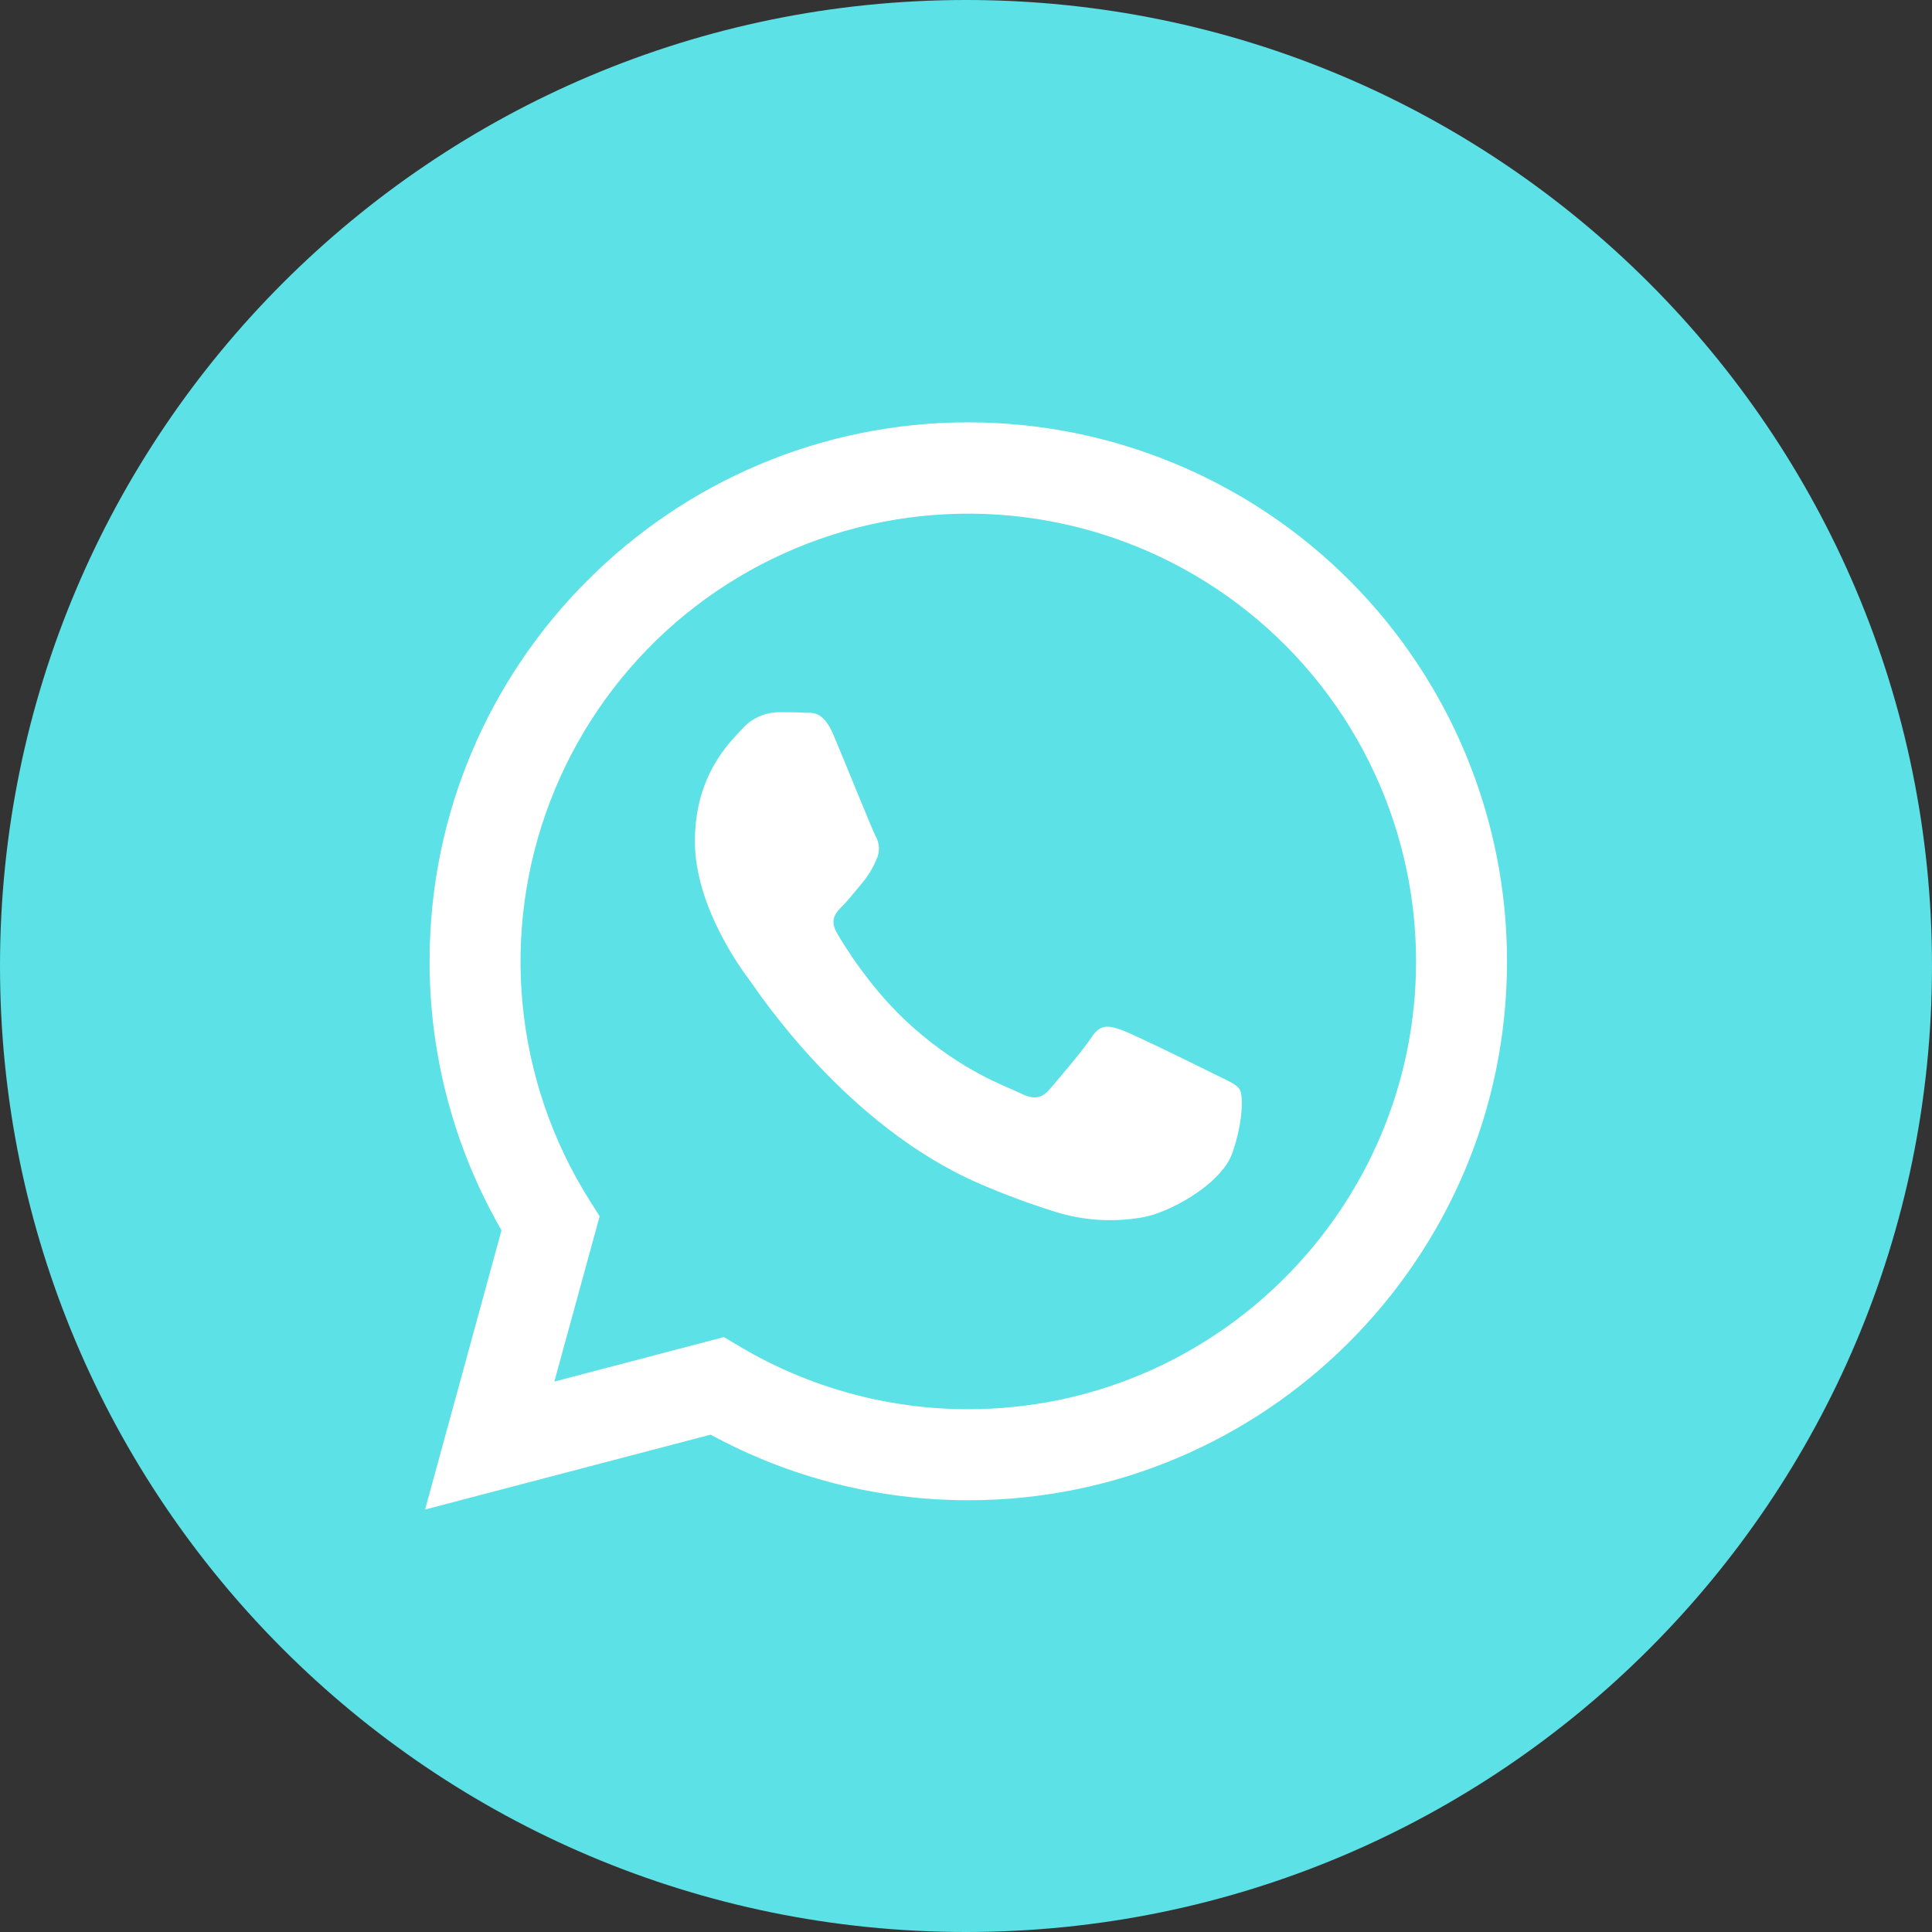 <?xml version="1.0" encoding="UTF-8"?> <svg xmlns="http://www.w3.org/2000/svg" width="40" height="40" viewBox="0 0 40 40" fill="none"><rect x="0" y="0" width="40" height="40" fill="#333333" stroke="none"/> <g clip-path="url(#clip0_296_1032)"> <path d="M20 40C31.046 40 40 31.046 40 20C40 8.954 31.046 0 20 0C8.954 0 0 8.954 0 20C0 31.046 8.954 40 20 40Z" fill="#5CE1E6"></path> <path d="M8.801 31.253L10.383 25.472C9.405 23.777 8.891 21.854 8.894 19.896C8.894 13.747 13.899 8.744 20.047 8.744C21.512 8.744 22.963 9.033 24.317 9.595C25.671 10.156 26.901 10.978 27.937 12.015C28.973 13.052 29.794 14.282 30.354 15.636C30.914 16.991 31.202 18.442 31.201 19.907C31.201 26.057 26.195 31.061 20.048 31.061H20.043C18.181 31.06 16.349 30.594 14.713 29.703L8.801 31.253ZM14.987 27.683L15.326 27.884C16.754 28.73 18.384 29.176 20.044 29.176H20.048C25.157 29.176 29.316 25.018 29.318 19.906C29.318 18.47 28.984 17.053 28.343 15.768C27.702 14.482 26.771 13.364 25.624 12.5C24.476 11.636 23.144 11.05 21.731 10.789C20.319 10.528 18.865 10.599 17.485 10.996C16.105 11.393 14.835 12.106 13.777 13.077C12.72 14.049 11.902 15.253 11.389 16.595C10.876 17.936 10.681 19.378 10.821 20.808C10.961 22.238 11.431 23.615 12.194 24.832L12.415 25.182L11.477 28.604L14.987 27.683Z" fill="white"></path> <path fill-rule="evenodd" clip-rule="evenodd" d="M25.668 22.559C25.598 22.443 25.413 22.373 25.134 22.234C24.855 22.094 23.485 21.42 23.23 21.328C22.974 21.236 22.788 21.188 22.605 21.468C22.421 21.748 21.885 22.375 21.723 22.562C21.56 22.748 21.398 22.771 21.119 22.631C20.84 22.491 19.942 22.198 18.878 21.248C18.049 20.509 17.49 19.596 17.328 19.317C17.166 19.038 17.311 18.887 17.45 18.748C17.576 18.623 17.729 18.423 17.868 18.26C17.983 18.118 18.077 17.96 18.147 17.791C18.184 17.715 18.201 17.63 18.197 17.544C18.193 17.459 18.168 17.376 18.123 17.303C18.054 17.163 17.498 15.792 17.264 15.234C17.038 14.688 16.808 14.766 16.639 14.755C16.47 14.745 16.291 14.746 16.105 14.746C15.963 14.75 15.825 14.783 15.697 14.843C15.569 14.903 15.455 14.988 15.362 15.095C15.106 15.373 14.387 16.048 14.387 17.419C14.387 18.791 15.385 20.116 15.525 20.302C15.665 20.488 17.49 23.303 20.286 24.51C20.805 24.734 21.335 24.93 21.875 25.098C22.443 25.27 23.044 25.308 23.63 25.208C24.166 25.13 25.279 24.534 25.511 23.88C25.743 23.226 25.738 22.676 25.668 22.559Z" fill="white"></path> </g> <defs> <clipPath id="clip0_296_1032"> <rect width="40" height="40" fill="white"></rect> </clipPath> </defs> </svg> 